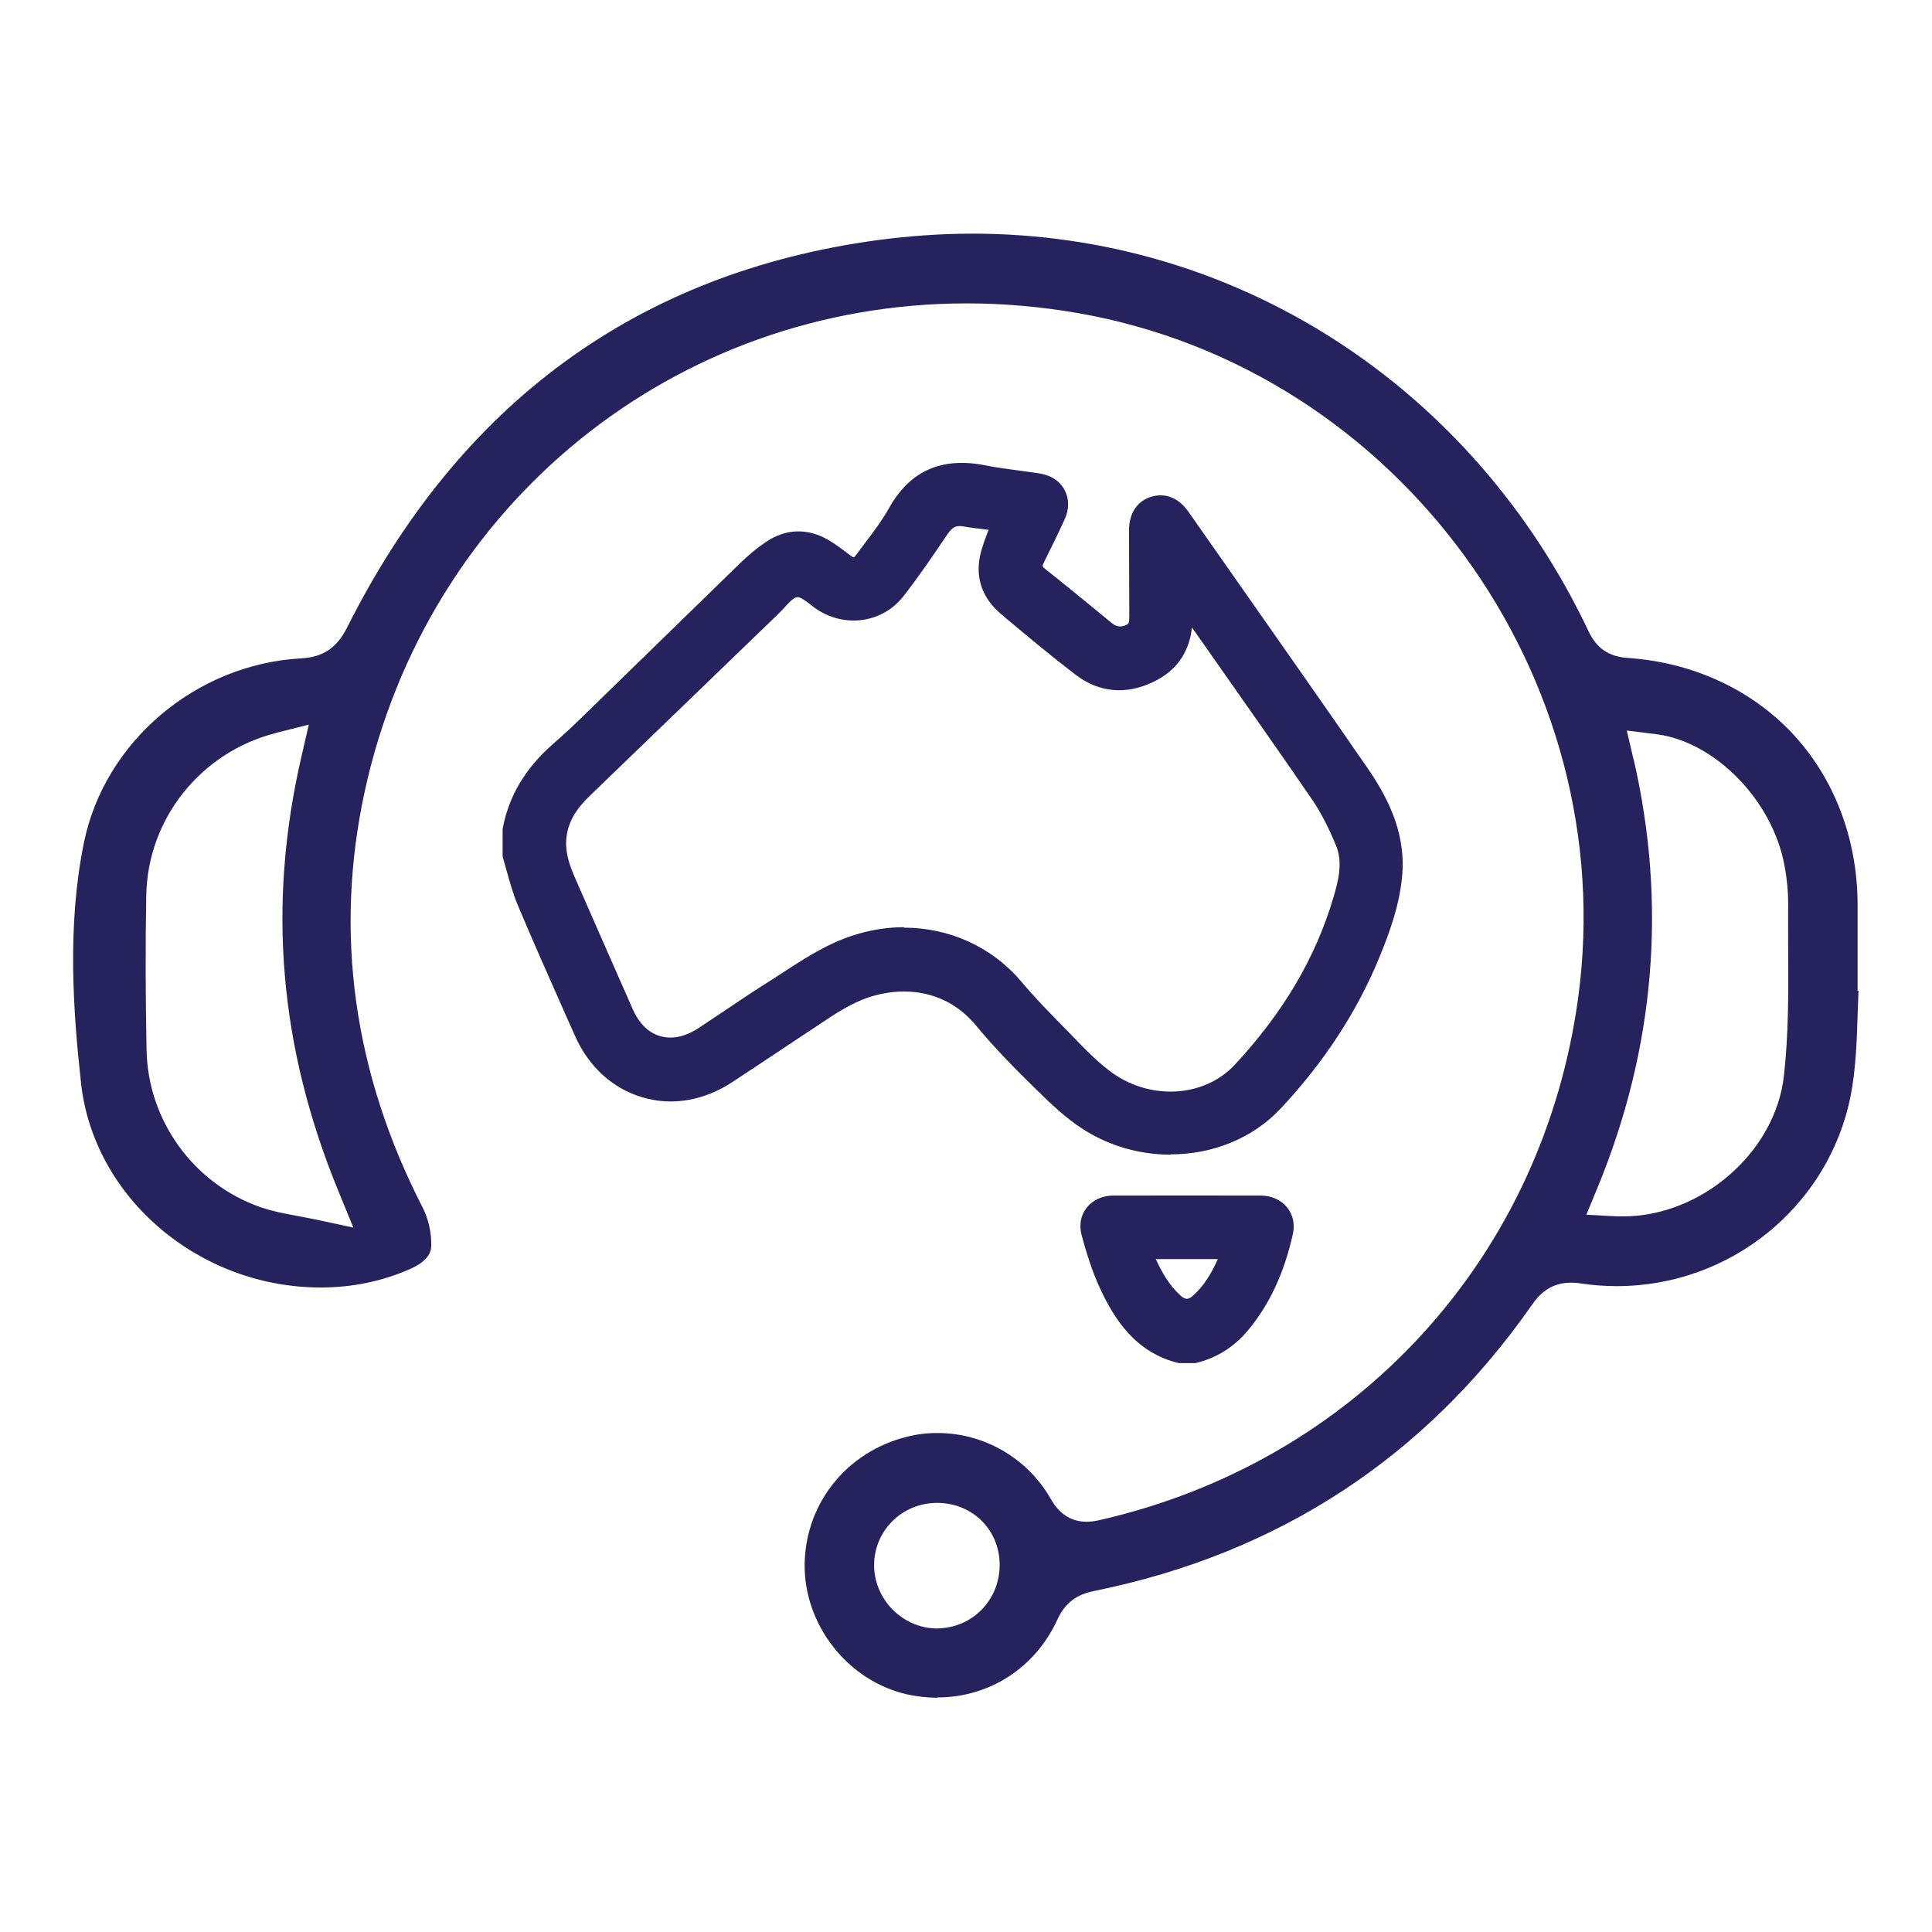<?xml version="1.0" encoding="UTF-8"?>
<svg id="Layer_1" data-name="Layer 1" xmlns="http://www.w3.org/2000/svg" viewBox="0 0 128 128">
  <defs>
    <style>
      .cls-1 {
        fill: #25225e;
        stroke-width: 0px;
      }
    </style>
  </defs>
  <g>
    <g>
      <path class="cls-1" d="m33.68,54.98c.4-2.2,1.55-3.96,3.21-5.42.72-.63,1.42-1.28,2.11-1.95,3.45-3.35,6.88-6.72,10.33-10.07.51-.49,1.05-.95,1.64-1.34,1.21-.8,2.48-.82,3.74-.09.46.27.89.6,1.31.92.49.37.68.37,1.04-.12.73-1.01,1.54-1.98,2.14-3.06,1.35-2.43,3.35-3.19,5.99-2.67,1.2.24,2.42.36,3.63.55,1.29.2,1.9,1.33,1.36,2.52-.44.96-.9,1.9-1.37,2.84-.18.37-.15.6.19.88,1.49,1.18,2.95,2.38,4.41,3.59.42.34.86.4,1.34.19.47-.2.43-.62.43-1.03,0-1.86-.01-3.72-.02-5.58,0-.97.43-1.63,1.21-1.87.77-.23,1.48.05,2.03.83,3.96,5.65,7.93,11.28,11.85,16.95,1.4,2.02,2.46,4.22,2.27,6.78-.14,1.95-.8,3.78-1.54,5.56-1.52,3.67-3.72,6.91-6.42,9.79-3.11,3.32-8.48,3.89-12.57,1.31-1.2-.76-2.24-1.79-3.26-2.78-1.31-1.29-2.61-2.61-3.78-4.02-2.25-2.72-5.72-2.93-8.45-1.63-.55.26-1.09.57-1.6.9-2.21,1.45-4.4,2.93-6.6,4.38-3.67,2.42-8.09,1.12-9.87-2.89-1.28-2.9-2.58-5.8-3.82-8.73-.41-.98-.64-2.03-.95-3.06,0-.57,0-1.15,0-1.72Zm32.33-20.17c-.7-.09-1.44-.16-2.17-.28-.64-.11-1.02.15-1.37.67-.94,1.4-1.89,2.8-2.93,4.12-1.27,1.62-3.52,1.9-5.22.77-.51-.34-1.08-.93-1.55-.87-.52.07-.98.73-1.43,1.17-4.18,4.03-8.35,8.06-12.53,12.09-.83.8-1.49,1.71-1.65,2.89-.14,1.06.18,2.05.6,3,1.27,2.89,2.54,5.78,3.81,8.67.95,2.14,2.95,2.72,4.9,1.43,1.53-1.02,3.05-2.06,4.6-3.05,1.4-.89,2.78-1.86,4.28-2.56,3.95-1.83,8.93-1.26,12.04,2.43.84.99,1.74,1.94,2.66,2.86,1.05,1.06,2.05,2.2,3.23,3.1,2.75,2.1,6.65,1.89,8.82-.45,3.01-3.24,5.33-6.9,6.59-11.18.36-1.23.68-2.48.18-3.71-.44-1.09-.97-2.17-1.63-3.14-2.7-3.95-5.47-7.85-8.22-11.77-.09-.13-.2-.26-.3-.39-.04.06-.06.07-.06.09,0,.11-.01.23-.01.34-.02,1.75-.79,3.07-2.36,3.83-1.65.8-3.3.69-4.77-.42-1.69-1.29-3.32-2.66-4.95-4.02-1.06-.89-1.54-2.06-1.26-3.43.14-.72.46-1.4.72-2.17Z"/>
      <path class="cls-1" d="m77.56,76.5c-1.98,0-4-.54-5.76-1.66-1.21-.76-2.26-1.79-3.27-2.78-1.23-1.21-2.61-2.59-3.85-4.1-2.34-2.83-5.77-2.6-8-1.53-.52.25-1.04.55-1.55.88-1.18.77-2.35,1.56-3.53,2.34-1.03.68-2.05,1.37-3.08,2.04-1.87,1.23-3.99,1.6-5.96,1.01-1.97-.58-3.55-2.02-4.46-4.06l-.69-1.55c-1.04-2.35-2.12-4.77-3.13-7.18-.29-.69-.49-1.43-.69-2.13-.09-.32-.18-.64-.27-.96l-.02-.11v-1.79c.4-2.16,1.48-4,3.34-5.63.72-.63,1.43-1.29,2.09-1.94,1.42-1.38,2.84-2.77,4.26-4.15,2.02-1.97,4.05-3.95,6.08-5.92.57-.55,1.14-1.02,1.7-1.39,1.32-.88,2.75-.91,4.14-.1.42.25.81.54,1.19.83l.16.12c.22.17.3.19.31.19,0,0,.05-.03.2-.23.19-.26.39-.53.59-.79.54-.71,1.1-1.46,1.53-2.23,1.39-2.49,3.48-3.42,6.39-2.85.75.15,1.52.25,2.26.35.45.06.9.12,1.35.19.74.12,1.33.5,1.64,1.09.31.58.32,1.28,0,1.96-.44.96-.9,1.91-1.38,2.86-.11.22-.1.26.09.41,1.49,1.18,2.96,2.39,4.42,3.59.3.25.59.29.95.13.18-.08.21-.17.21-.61,0-1.94-.02-3.8-.02-5.66,0-1.13.54-1.95,1.48-2.23.93-.28,1.81.08,2.44.97l3,4.28c2.96,4.22,5.92,8.44,8.85,12.68,1.2,1.74,2.55,4.11,2.34,7.02-.15,2.02-.84,3.92-1.57,5.68-1.47,3.54-3.65,6.88-6.5,9.91-1.87,2-4.55,3.03-7.28,3.03Zm-17.67-11.56c1.85,0,3.81.68,5.35,2.54,1.22,1.48,2.58,2.85,3.75,3.99,1.04,1.02,2.06,2.01,3.2,2.73,3.91,2.47,9.11,1.93,12.1-1.25,2.78-2.96,4.92-6.22,6.35-9.68.7-1.7,1.37-3.53,1.51-5.45.2-2.69-1.08-4.91-2.21-6.54-2.93-4.24-5.89-8.46-8.85-12.67l-3-4.28c-.45-.64-.99-.87-1.61-.68-.78.23-.95.95-.95,1.51,0,1.86,0,3.72.02,5.57,0,.48.01,1.08-.65,1.38-.62.27-1.2.19-1.72-.24-1.46-1.2-2.93-2.41-4.41-3.58-.47-.37-.57-.8-.3-1.34.47-.94.93-1.88,1.37-2.83.21-.46.22-.92.02-1.29-.2-.37-.59-.62-1.1-.7-.45-.07-.89-.13-1.34-.19-.76-.1-1.54-.21-2.31-.36-2.59-.51-4.37.28-5.59,2.48-.46.82-1.03,1.58-1.58,2.32-.19.26-.39.52-.58.78-.18.25-.39.48-.7.53-.33.05-.62-.15-.87-.33l-.16-.12c-.36-.27-.73-.56-1.12-.78-1.14-.66-2.26-.64-3.34.08-.52.34-1.05.78-1.59,1.3-2.03,1.97-4.05,3.94-6.07,5.92-1.42,1.39-2.84,2.77-4.26,4.15-.68.66-1.39,1.32-2.12,1.96-1.71,1.5-2.72,3.2-3.08,5.17v1.63c.09.31.18.62.26.92.19.68.38,1.39.66,2.04,1.01,2.4,2.09,4.82,3.12,7.17l.69,1.55c.81,1.84,2.23,3.13,3.98,3.65,1.76.52,3.65.19,5.33-.92,1.03-.68,2.05-1.36,3.08-2.04,1.17-.78,2.35-1.57,3.53-2.34.54-.35,1.09-.67,1.64-.93,1.01-.48,2.25-.81,3.55-.81Zm17.66,8.14c-1.56,0-3.16-.5-4.5-1.53-.94-.72-1.77-1.58-2.58-2.42-.23-.24-.46-.48-.69-.71-.88-.89-1.81-1.86-2.68-2.88-3.23-3.83-8.16-3.93-11.6-2.33-1.16.54-2.28,1.26-3.36,1.97-.29.19-.58.38-.88.57-1.05.67-2.09,1.36-3.12,2.06-.49.33-.98.66-1.47.98-1.04.69-2.16.91-3.14.62-.98-.29-1.8-1.07-2.31-2.21-1.16-2.62-2.31-5.25-3.46-7.87l-.35-.8c-.4-.91-.79-2.01-.63-3.2.19-1.45,1.1-2.47,1.76-3.11,4.17-4.03,8.35-8.06,12.53-12.09.11-.11.22-.23.33-.35.39-.42.79-.86,1.31-.93.5-.07.97.29,1.42.64.13.1.26.2.39.29,1.57,1.04,3.59.74,4.72-.69,1.04-1.32,1.99-2.73,2.91-4.1.32-.47.8-.99,1.74-.83.5.08,1.01.14,1.5.2l1.11.14-.15.43c-.08.25-.17.48-.26.71-.18.49-.35.95-.45,1.41-.24,1.21.14,2.24,1.13,3.07l.24.21c1.52,1.27,3.09,2.59,4.69,3.81,1.32,1,2.83,1.13,4.38.38,1.41-.68,2.13-1.86,2.15-3.5,0-.12,0-.24.02-.36v-.12s.41-.5.41-.5l.43.46c.07.09.14.18.21.27l2.15,3.06c2,2.85,4.07,5.79,6.07,8.71.6.87,1.14,1.92,1.67,3.21.54,1.32.23,2.63-.17,3.96-1.21,4.08-3.4,7.79-6.68,11.33-1.25,1.34-3.01,2.03-4.82,2.03Zm-17.66-11.62c2.97,0,5.8,1.24,7.78,3.58.85,1.01,1.77,1.96,2.64,2.84.23.24.47.48.7.72.79.82,1.6,1.66,2.49,2.34,2.6,1.99,6.26,1.81,8.32-.41,3.2-3.45,5.33-7.06,6.51-11.03.36-1.2.64-2.37.19-3.47-.51-1.24-1.03-2.24-1.6-3.07-2-2.92-4.07-5.86-6.07-8.71l-1.88-2.68c-.17,1.64-1.04,2.88-2.54,3.6-1.82.88-3.61.72-5.16-.46-1.61-1.23-3.19-2.55-4.72-3.83l-.24-.21c-1.2-1.01-1.68-2.32-1.39-3.79.1-.52.29-1.01.48-1.52.03-.08.06-.17.1-.26l-.18-.02c-.51-.06-1.03-.12-1.54-.21-.44-.07-.69.06-1,.51-.93,1.38-1.89,2.8-2.94,4.14-1.37,1.74-3.83,2.1-5.72.85-.14-.09-.28-.2-.43-.32-.28-.22-.68-.51-.87-.49-.25.03-.57.38-.85.69-.12.13-.24.26-.36.38-4.18,4.03-8.35,8.06-12.53,12.09-.94.9-1.41,1.73-1.54,2.67-.14,1.01.19,1.94.57,2.8l.35.8c1.15,2.62,2.3,5.25,3.46,7.87.42.95,1.05,1.57,1.83,1.79.78.22,1.65.04,2.52-.53.49-.33.98-.65,1.47-.98,1.04-.7,2.08-1.4,3.14-2.07.29-.18.58-.37.87-.56,1.1-.72,2.24-1.46,3.45-2.02,1.54-.71,3.14-1.06,4.7-1.06Z"/>
    </g>
    <g>
      <path class="cls-1" d="m78.18,89.93c-2.57-.6-3.93-2.51-4.95-4.71-.51-1.1-.88-2.28-1.2-3.46-.33-1.2.48-2.19,1.73-2.19,3.25,0,6.51,0,9.76,0,1.2,0,2.02.93,1.76,2.08-.51,2.28-1.38,4.41-2.9,6.23-.87,1.05-1.96,1.74-3.29,2.05h-.92Zm3.08-6.88h-5.23c.48,1.19,1.04,2.26,1.98,3.09.43.38.84.38,1.27,0,.94-.83,1.49-1.9,1.98-3.09Z"/>
      <path class="cls-1" d="m78.18,90.31h-.08c-2.91-.69-4.31-3-5.21-4.93-.55-1.18-.93-2.44-1.22-3.51-.19-.68-.08-1.33.31-1.84.4-.52,1.04-.82,1.78-.82,3.26,0,6.51-.01,9.77,0,.71,0,1.35.29,1.75.79.38.48.52,1.1.38,1.74-.57,2.57-1.54,4.67-2.97,6.39-.93,1.12-2.1,1.85-3.49,2.18h-1Zm.04-.75h.88c1.16-.28,2.16-.91,3-1.91,1.35-1.63,2.28-3.62,2.82-6.08.09-.42.01-.81-.23-1.11-.26-.32-.69-.51-1.17-.51-3.25,0-6.51,0-9.76,0-.5,0-.93.19-1.18.53-.24.32-.31.74-.18,1.19.29,1.04.66,2.26,1.18,3.4.87,1.88,2.11,3.88,4.65,4.5Zm.41-2.76c-.3,0-.6-.13-.89-.38-1.06-.94-1.64-2.16-2.07-3.23l-.21-.51h6.35l-.21.52c-.47,1.14-1.04,2.32-2.08,3.23-.28.25-.58.38-.88.38Zm-2.05-3.38c.38.85.88,1.74,1.66,2.44.29.25.49.25.78,0,.77-.68,1.27-1.55,1.66-2.44h-4.1Z"/>
    </g>
  </g>
  <path class="cls-1" d="m62.1,112.48c-.66,0-1.33-.08-1.99-.22-3.94-.89-6.86-4.61-6.8-8.66.07-4.21,3.06-7.71,7.27-8.52.5-.1,1.01-.14,1.53-.14,3.09,0,5.96,1.67,7.49,4.34.22.38.88,1.54,2.38,1.54.28,0,.57-.04.92-.12,8.33-1.91,15.69-6.16,21.3-12.28,5.61-6.12,9.19-13.82,10.35-22.26,2.93-21.35-11.94-41.73-33.15-45.42-2.43-.42-4.9-.64-7.34-.64-19.35,0-35.76,13.3-39.9,32.35-2.03,9.36-.74,18.64,3.85,27.57.38.74.59,1.7.56,2.56-.02.59-.49,1.09-1.39,1.49-1.86.82-3.85,1.23-5.93,1.23-8.06,0-15.04-5.94-15.88-13.53-.53-4.8-.93-10.45.19-15.94,1.36-6.68,7.4-11.81,14.36-12.21,1.5-.08,2.4-.69,3.1-2.09,7.46-14.85,19.27-23.47,35.11-25.62,2.1-.28,4.22-.43,6.3-.43,17.48,0,33.12,10.1,40.82,26.35.54,1.13,1.33,1.67,2.59,1.76,4.27.29,8.14,2.06,10.9,4.99,2.75,2.93,4.29,6.91,4.33,11.21,0,1.05,0,2.1,0,3.14v2.71s.06,0,.06,0c-.02.47-.03.93-.05,1.39-.06,1.86-.12,3.79-.47,5.57-1.45,7.31-7.96,12.61-15.49,12.61-.8,0-1.62-.06-2.41-.18-.23-.04-.44-.05-.64-.05-1.39,0-2.13.83-2.56,1.45-7.06,10.12-16.81,16.5-28.99,18.97-.87.18-1.85.54-2.47,1.91-1.45,3.17-4.49,5.15-7.94,5.15Zm-.05-12.91c-2.29.02-4.11,1.82-4.14,4.09-.01,1.08.43,2.17,1.22,2.97.79.8,1.86,1.26,2.94,1.26,1.18-.02,2.22-.47,2.99-1.27.78-.81,1.19-1.89,1.17-3.03-.05-2.29-1.84-4.02-4.15-4.02h-.04ZM18.3,48.56c-4.98,1.25-8.52,5.67-8.61,10.76-.06,3.25-.05,6.7.02,10.25.09,4.68,3.12,8.86,7.55,10.41.78.27,1.56.42,2.39.57.41.08.81.15,1.24.24l2.52.54-.98-2.39c-3.93-9.54-4.73-18.95-2.47-28.77l.5-2.16-2.15.54Zm89.93,1.73c2.22,9.62,1.41,19.19-2.4,28.42l-.73,1.77,1.91.1c.17,0,.34.01.51.01,5.22,0,10.11-4.27,10.67-9.32.31-2.77.3-5.57.28-8.29,0-1.06-.01-2.11,0-3.12,0-.78-.07-1.61-.25-2.55-.8-4.3-4.61-8.19-8.51-8.67l-1.93-.24.44,1.89Z"/>
</svg>